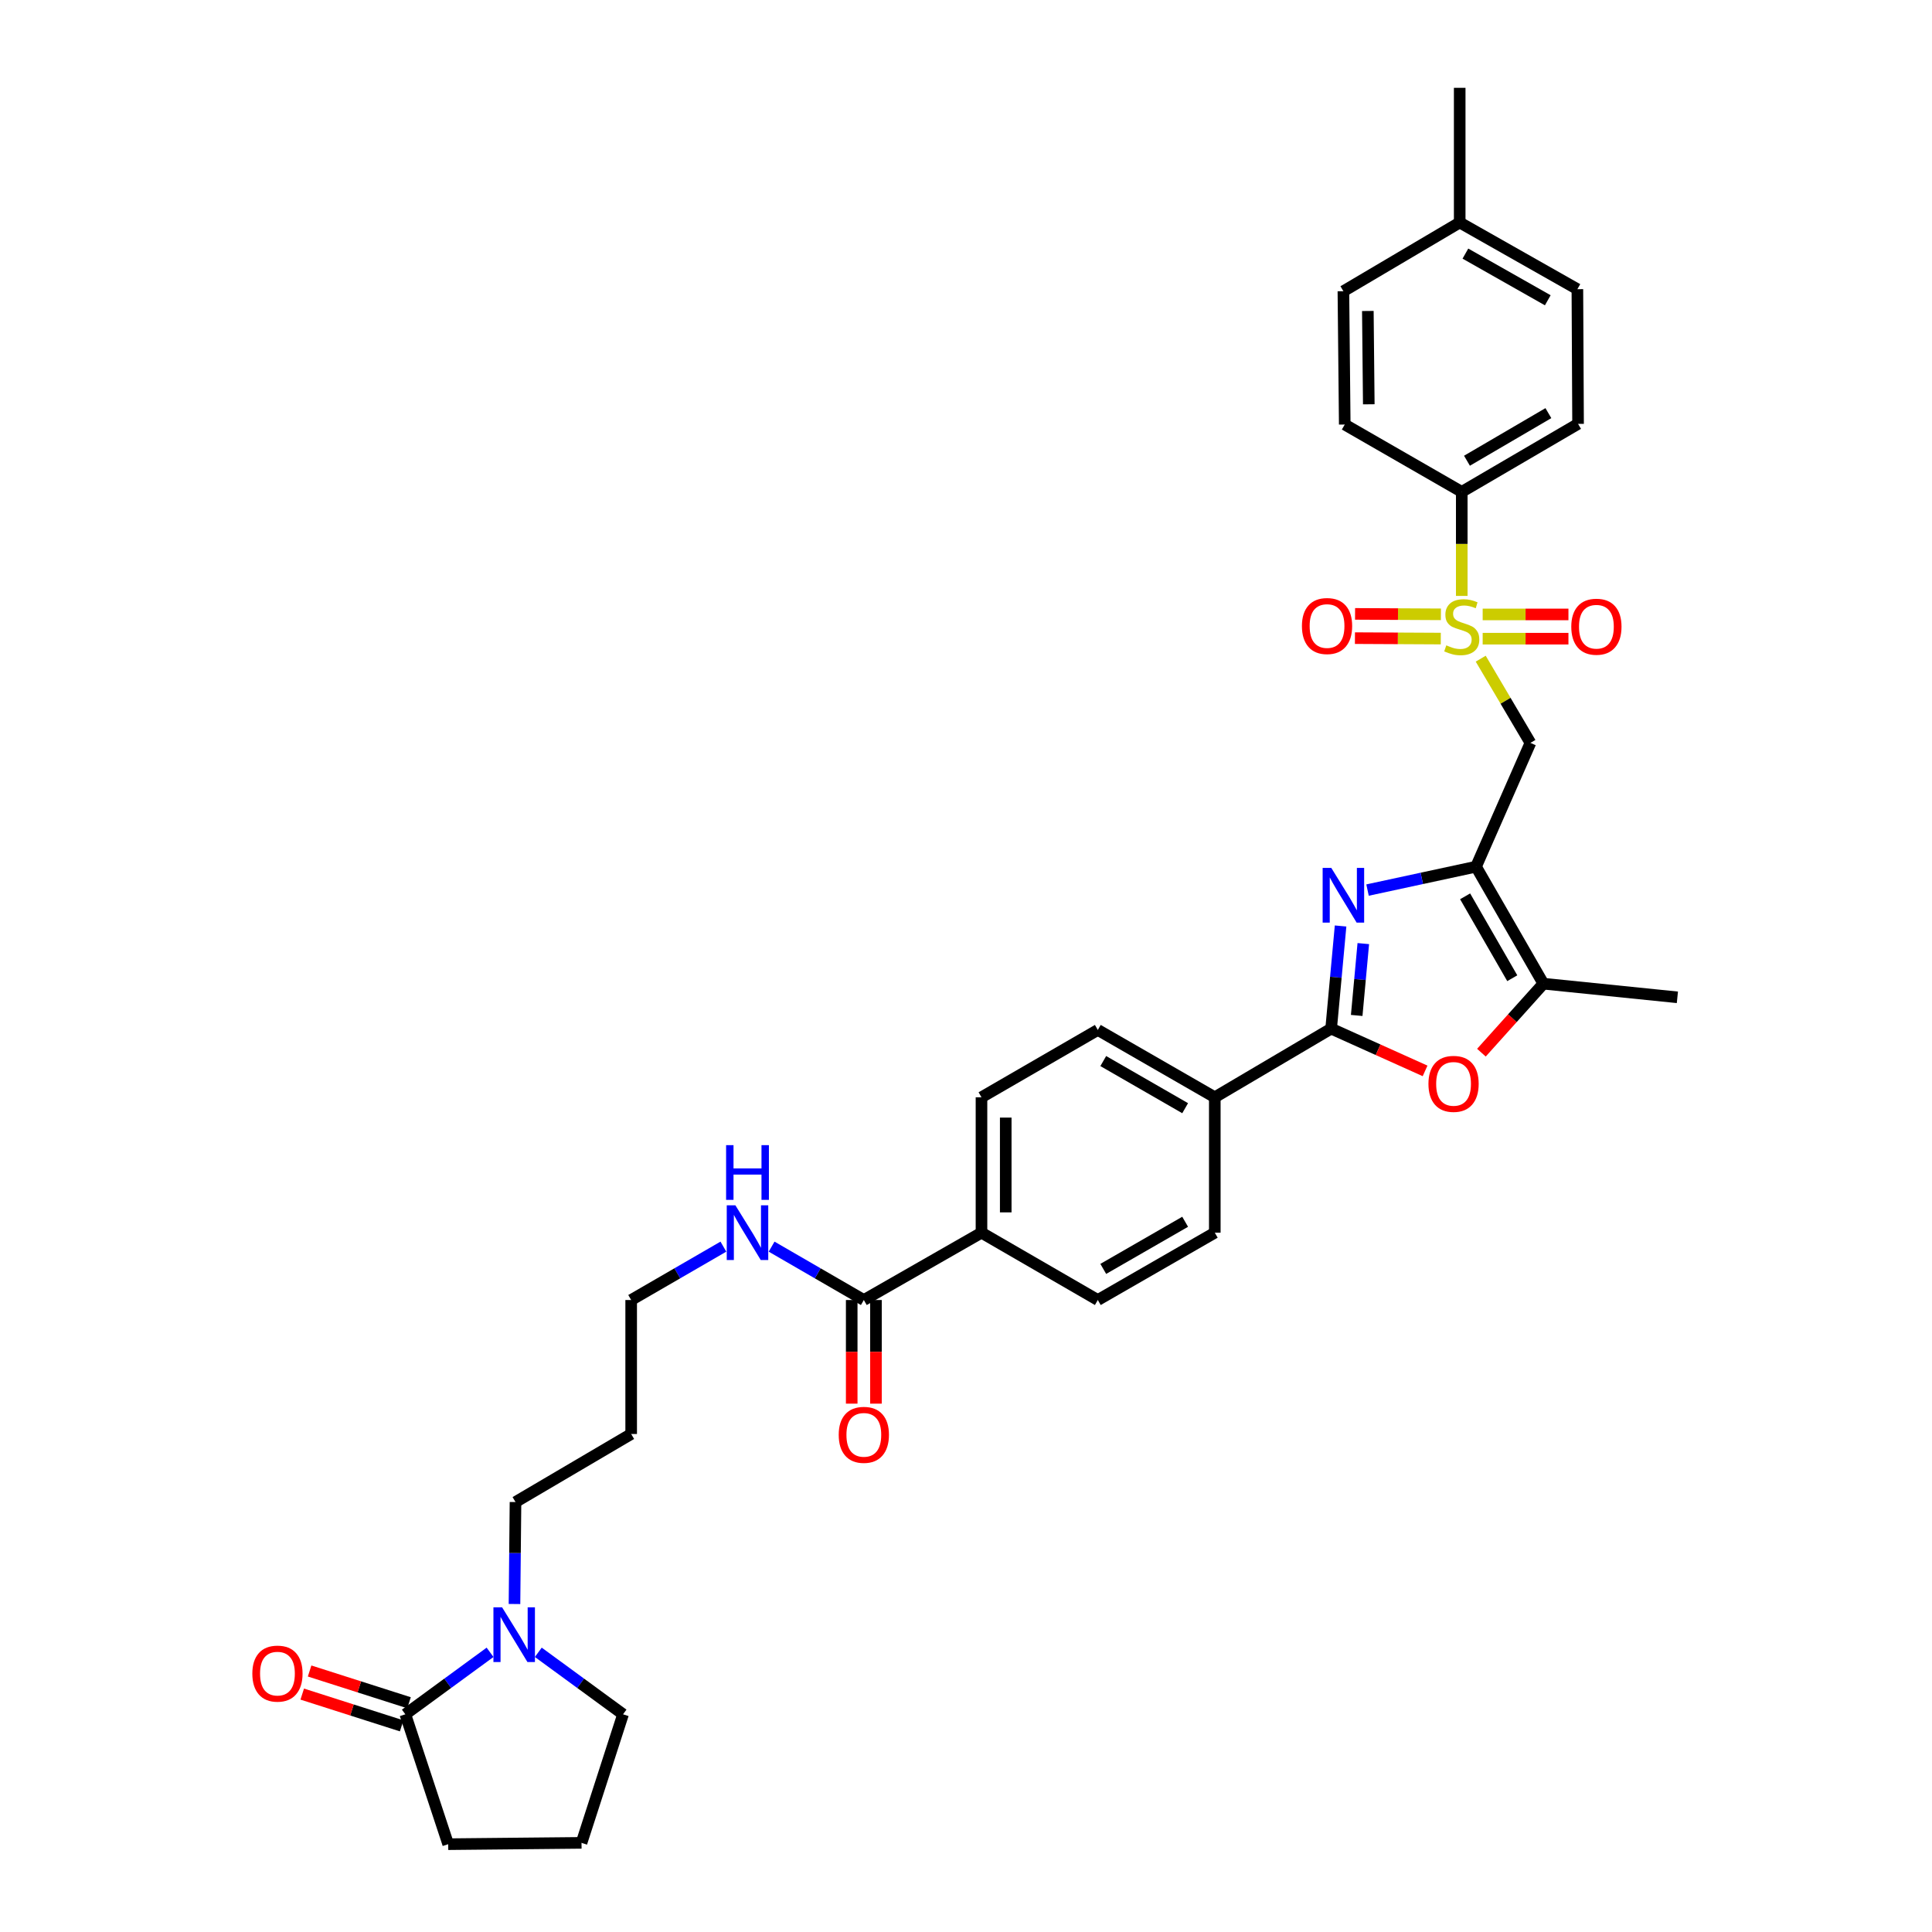 <?xml version='1.0' encoding='iso-8859-1'?>
<svg version='1.1' baseProfile='full'
              xmlns='http://www.w3.org/2000/svg'
                      xmlns:rdkit='http://www.rdkit.org/xml'
                      xmlns:xlink='http://www.w3.org/1999/xlink'
                  xml:space='preserve'
width='1000px' height='1000px' viewBox='0 0 1000 1000'>
<!-- END OF HEADER -->
<rect style='opacity:1.0;fill:#FFFFFF;stroke:none' width='1000' height='1000' x='0' y='0'> </rect>
<path class='bond-3' d='M 766.419,340.933 L 779.281,362.725' style='fill:none;fill-rule:evenodd;stroke:#CCCC00;stroke-width:6px;stroke-linecap:butt;stroke-linejoin:miter;stroke-opacity:1' />
<path class='bond-3' d='M 779.281,362.725 L 792.143,384.518' style='fill:none;fill-rule:evenodd;stroke:#000000;stroke-width:6px;stroke-linecap:butt;stroke-linejoin:miter;stroke-opacity:1' />
<path class='bond-9' d='M 756.605,308.442 L 756.605,281.515' style='fill:none;fill-rule:evenodd;stroke:#CCCC00;stroke-width:6px;stroke-linecap:butt;stroke-linejoin:miter;stroke-opacity:1' />
<path class='bond-9' d='M 756.605,281.515 L 756.605,254.589' style='fill:none;fill-rule:evenodd;stroke:#000000;stroke-width:6px;stroke-linecap:butt;stroke-linejoin:miter;stroke-opacity:1' />
<path class='bond-11' d='M 745.814,317.975 L 723.597,317.861' style='fill:none;fill-rule:evenodd;stroke:#CCCC00;stroke-width:6px;stroke-linecap:butt;stroke-linejoin:miter;stroke-opacity:1' />
<path class='bond-11' d='M 723.597,317.861 L 701.38,317.748' style='fill:none;fill-rule:evenodd;stroke:#FF0000;stroke-width:6px;stroke-linecap:butt;stroke-linejoin:miter;stroke-opacity:1' />
<path class='bond-11' d='M 745.75,330.525 L 723.533,330.411' style='fill:none;fill-rule:evenodd;stroke:#CCCC00;stroke-width:6px;stroke-linecap:butt;stroke-linejoin:miter;stroke-opacity:1' />
<path class='bond-11' d='M 723.533,330.411 L 701.316,330.298' style='fill:none;fill-rule:evenodd;stroke:#FF0000;stroke-width:6px;stroke-linecap:butt;stroke-linejoin:miter;stroke-opacity:1' />
<path class='bond-12' d='M 767.427,330.58 L 789.625,330.58' style='fill:none;fill-rule:evenodd;stroke:#CCCC00;stroke-width:6px;stroke-linecap:butt;stroke-linejoin:miter;stroke-opacity:1' />
<path class='bond-12' d='M 789.625,330.58 L 811.822,330.58' style='fill:none;fill-rule:evenodd;stroke:#FF0000;stroke-width:6px;stroke-linecap:butt;stroke-linejoin:miter;stroke-opacity:1' />
<path class='bond-12' d='M 767.427,318.03 L 789.625,318.03' style='fill:none;fill-rule:evenodd;stroke:#CCCC00;stroke-width:6px;stroke-linecap:butt;stroke-linejoin:miter;stroke-opacity:1' />
<path class='bond-12' d='M 789.625,318.03 L 811.822,318.03' style='fill:none;fill-rule:evenodd;stroke:#FF0000;stroke-width:6px;stroke-linecap:butt;stroke-linejoin:miter;stroke-opacity:1' />
<path class='bond-0' d='M 763.989,448.593 L 792.143,384.518' style='fill:none;fill-rule:evenodd;stroke:#000000;stroke-width:6px;stroke-linecap:butt;stroke-linejoin:miter;stroke-opacity:1' />
<path class='bond-1' d='M 763.989,448.593 L 735.912,454.647' style='fill:none;fill-rule:evenodd;stroke:#000000;stroke-width:6px;stroke-linecap:butt;stroke-linejoin:miter;stroke-opacity:1' />
<path class='bond-1' d='M 735.912,454.647 L 707.835,460.701' style='fill:none;fill-rule:evenodd;stroke:#0000FF;stroke-width:6px;stroke-linecap:butt;stroke-linejoin:miter;stroke-opacity:1' />
<path class='bond-5' d='M 763.989,448.593 L 798.85,509.148' style='fill:none;fill-rule:evenodd;stroke:#000000;stroke-width:6px;stroke-linecap:butt;stroke-linejoin:miter;stroke-opacity:1' />
<path class='bond-5' d='M 758.342,463.938 L 782.745,506.326' style='fill:none;fill-rule:evenodd;stroke:#000000;stroke-width:6px;stroke-linecap:butt;stroke-linejoin:miter;stroke-opacity:1' />
<path class='bond-2' d='M 693.879,479.288 L 691.437,505.851' style='fill:none;fill-rule:evenodd;stroke:#0000FF;stroke-width:6px;stroke-linecap:butt;stroke-linejoin:miter;stroke-opacity:1' />
<path class='bond-2' d='M 691.437,505.851 L 688.995,532.414' style='fill:none;fill-rule:evenodd;stroke:#000000;stroke-width:6px;stroke-linecap:butt;stroke-linejoin:miter;stroke-opacity:1' />
<path class='bond-2' d='M 705.644,488.406 L 703.934,507' style='fill:none;fill-rule:evenodd;stroke:#0000FF;stroke-width:6px;stroke-linecap:butt;stroke-linejoin:miter;stroke-opacity:1' />
<path class='bond-2' d='M 703.934,507 L 702.225,525.594' style='fill:none;fill-rule:evenodd;stroke:#000000;stroke-width:6px;stroke-linecap:butt;stroke-linejoin:miter;stroke-opacity:1' />
<path class='bond-10' d='M 688.995,532.414 L 628.775,567.952' style='fill:none;fill-rule:evenodd;stroke:#000000;stroke-width:6px;stroke-linecap:butt;stroke-linejoin:miter;stroke-opacity:1' />
<path class='bond-35' d='M 688.995,532.414 L 713.308,543.354' style='fill:none;fill-rule:evenodd;stroke:#000000;stroke-width:6px;stroke-linecap:butt;stroke-linejoin:miter;stroke-opacity:1' />
<path class='bond-35' d='M 713.308,543.354 L 737.622,554.293' style='fill:none;fill-rule:evenodd;stroke:#FF0000;stroke-width:6px;stroke-linecap:butt;stroke-linejoin:miter;stroke-opacity:1' />
<path class='bond-4' d='M 766.78,544.864 L 782.815,527.006' style='fill:none;fill-rule:evenodd;stroke:#FF0000;stroke-width:6px;stroke-linecap:butt;stroke-linejoin:miter;stroke-opacity:1' />
<path class='bond-4' d='M 782.815,527.006 L 798.85,509.148' style='fill:none;fill-rule:evenodd;stroke:#000000;stroke-width:6px;stroke-linecap:butt;stroke-linejoin:miter;stroke-opacity:1' />
<path class='bond-29' d='M 798.85,509.148 L 868.211,516.211' style='fill:none;fill-rule:evenodd;stroke:#000000;stroke-width:6px;stroke-linecap:butt;stroke-linejoin:miter;stroke-opacity:1' />
<path class='bond-6' d='M 266.297,830.229 L 266.559,803.842' style='fill:none;fill-rule:evenodd;stroke:#0000FF;stroke-width:6px;stroke-linecap:butt;stroke-linejoin:miter;stroke-opacity:1' />
<path class='bond-6' d='M 266.559,803.842 L 266.822,777.456' style='fill:none;fill-rule:evenodd;stroke:#000000;stroke-width:6px;stroke-linecap:butt;stroke-linejoin:miter;stroke-opacity:1' />
<path class='bond-7' d='M 253.653,855.239 L 231.728,871.279' style='fill:none;fill-rule:evenodd;stroke:#0000FF;stroke-width:6px;stroke-linecap:butt;stroke-linejoin:miter;stroke-opacity:1' />
<path class='bond-7' d='M 231.728,871.279 L 209.802,887.318' style='fill:none;fill-rule:evenodd;stroke:#000000;stroke-width:6px;stroke-linecap:butt;stroke-linejoin:miter;stroke-opacity:1' />
<path class='bond-27' d='M 278.624,855.237 L 300.556,871.278' style='fill:none;fill-rule:evenodd;stroke:#0000FF;stroke-width:6px;stroke-linecap:butt;stroke-linejoin:miter;stroke-opacity:1' />
<path class='bond-27' d='M 300.556,871.278 L 322.489,887.318' style='fill:none;fill-rule:evenodd;stroke:#000000;stroke-width:6px;stroke-linecap:butt;stroke-linejoin:miter;stroke-opacity:1' />
<path class='bond-14' d='M 211.711,881.341 L 185.982,873.124' style='fill:none;fill-rule:evenodd;stroke:#000000;stroke-width:6px;stroke-linecap:butt;stroke-linejoin:miter;stroke-opacity:1' />
<path class='bond-14' d='M 185.982,873.124 L 160.253,864.907' style='fill:none;fill-rule:evenodd;stroke:#FF0000;stroke-width:6px;stroke-linecap:butt;stroke-linejoin:miter;stroke-opacity:1' />
<path class='bond-14' d='M 207.893,893.296 L 182.164,885.079' style='fill:none;fill-rule:evenodd;stroke:#000000;stroke-width:6px;stroke-linecap:butt;stroke-linejoin:miter;stroke-opacity:1' />
<path class='bond-14' d='M 182.164,885.079 L 156.435,876.863' style='fill:none;fill-rule:evenodd;stroke:#FF0000;stroke-width:6px;stroke-linecap:butt;stroke-linejoin:miter;stroke-opacity:1' />
<path class='bond-28' d='M 209.802,887.318 L 231.988,954.545' style='fill:none;fill-rule:evenodd;stroke:#000000;stroke-width:6px;stroke-linecap:butt;stroke-linejoin:miter;stroke-opacity:1' />
<path class='bond-8' d='M 447.119,672.885 L 508.015,638.038' style='fill:none;fill-rule:evenodd;stroke:#000000;stroke-width:6px;stroke-linecap:butt;stroke-linejoin:miter;stroke-opacity:1' />
<path class='bond-15' d='M 440.844,672.885 L 440.844,699.705' style='fill:none;fill-rule:evenodd;stroke:#000000;stroke-width:6px;stroke-linecap:butt;stroke-linejoin:miter;stroke-opacity:1' />
<path class='bond-15' d='M 440.844,699.705 L 440.844,726.525' style='fill:none;fill-rule:evenodd;stroke:#FF0000;stroke-width:6px;stroke-linecap:butt;stroke-linejoin:miter;stroke-opacity:1' />
<path class='bond-15' d='M 453.394,672.885 L 453.394,699.705' style='fill:none;fill-rule:evenodd;stroke:#000000;stroke-width:6px;stroke-linecap:butt;stroke-linejoin:miter;stroke-opacity:1' />
<path class='bond-15' d='M 453.394,699.705 L 453.394,726.525' style='fill:none;fill-rule:evenodd;stroke:#FF0000;stroke-width:6px;stroke-linecap:butt;stroke-linejoin:miter;stroke-opacity:1' />
<path class='bond-22' d='M 447.119,672.885 L 423.252,659.073' style='fill:none;fill-rule:evenodd;stroke:#000000;stroke-width:6px;stroke-linecap:butt;stroke-linejoin:miter;stroke-opacity:1' />
<path class='bond-22' d='M 423.252,659.073 L 399.385,645.26' style='fill:none;fill-rule:evenodd;stroke:#0000FF;stroke-width:6px;stroke-linecap:butt;stroke-linejoin:miter;stroke-opacity:1' />
<path class='bond-20' d='M 756.605,254.589 L 816.804,219.393' style='fill:none;fill-rule:evenodd;stroke:#000000;stroke-width:6px;stroke-linecap:butt;stroke-linejoin:miter;stroke-opacity:1' />
<path class='bond-20' d='M 759.301,238.475 L 801.44,213.838' style='fill:none;fill-rule:evenodd;stroke:#000000;stroke-width:6px;stroke-linecap:butt;stroke-linejoin:miter;stroke-opacity:1' />
<path class='bond-21' d='M 756.605,254.589 L 696.037,219.741' style='fill:none;fill-rule:evenodd;stroke:#000000;stroke-width:6px;stroke-linecap:butt;stroke-linejoin:miter;stroke-opacity:1' />
<path class='bond-16' d='M 628.775,567.952 L 568.228,533.098' style='fill:none;fill-rule:evenodd;stroke:#000000;stroke-width:6px;stroke-linecap:butt;stroke-linejoin:miter;stroke-opacity:1' />
<path class='bond-16' d='M 613.432,573.601 L 571.048,549.202' style='fill:none;fill-rule:evenodd;stroke:#000000;stroke-width:6px;stroke-linecap:butt;stroke-linejoin:miter;stroke-opacity:1' />
<path class='bond-17' d='M 628.775,567.952 L 628.775,638.038' style='fill:none;fill-rule:evenodd;stroke:#000000;stroke-width:6px;stroke-linecap:butt;stroke-linejoin:miter;stroke-opacity:1' />
<path class='bond-13' d='M 508.015,638.038 L 568.228,672.885' style='fill:none;fill-rule:evenodd;stroke:#000000;stroke-width:6px;stroke-linecap:butt;stroke-linejoin:miter;stroke-opacity:1' />
<path class='bond-36' d='M 508.015,638.038 L 508.015,567.952' style='fill:none;fill-rule:evenodd;stroke:#000000;stroke-width:6px;stroke-linecap:butt;stroke-linejoin:miter;stroke-opacity:1' />
<path class='bond-36' d='M 520.565,627.525 L 520.565,578.465' style='fill:none;fill-rule:evenodd;stroke:#000000;stroke-width:6px;stroke-linecap:butt;stroke-linejoin:miter;stroke-opacity:1' />
<path class='bond-18' d='M 568.228,533.098 L 508.015,567.952' style='fill:none;fill-rule:evenodd;stroke:#000000;stroke-width:6px;stroke-linecap:butt;stroke-linejoin:miter;stroke-opacity:1' />
<path class='bond-19' d='M 628.775,638.038 L 568.228,672.885' style='fill:none;fill-rule:evenodd;stroke:#000000;stroke-width:6px;stroke-linecap:butt;stroke-linejoin:miter;stroke-opacity:1' />
<path class='bond-19' d='M 613.433,632.388 L 571.049,656.781' style='fill:none;fill-rule:evenodd;stroke:#000000;stroke-width:6px;stroke-linecap:butt;stroke-linejoin:miter;stroke-opacity:1' />
<path class='bond-25' d='M 816.804,219.393 L 816.449,149.677' style='fill:none;fill-rule:evenodd;stroke:#000000;stroke-width:6px;stroke-linecap:butt;stroke-linejoin:miter;stroke-opacity:1' />
<path class='bond-24' d='M 696.037,219.741 L 695.34,150.736' style='fill:none;fill-rule:evenodd;stroke:#000000;stroke-width:6px;stroke-linecap:butt;stroke-linejoin:miter;stroke-opacity:1' />
<path class='bond-24' d='M 708.482,209.264 L 707.994,160.96' style='fill:none;fill-rule:evenodd;stroke:#000000;stroke-width:6px;stroke-linecap:butt;stroke-linejoin:miter;stroke-opacity:1' />
<path class='bond-32' d='M 374.427,645.26 L 350.56,659.073' style='fill:none;fill-rule:evenodd;stroke:#0000FF;stroke-width:6px;stroke-linecap:butt;stroke-linejoin:miter;stroke-opacity:1' />
<path class='bond-32' d='M 350.56,659.073 L 326.693,672.885' style='fill:none;fill-rule:evenodd;stroke:#000000;stroke-width:6px;stroke-linecap:butt;stroke-linejoin:miter;stroke-opacity:1' />
<path class='bond-23' d='M 266.822,777.456 L 326.693,742.232' style='fill:none;fill-rule:evenodd;stroke:#000000;stroke-width:6px;stroke-linecap:butt;stroke-linejoin:miter;stroke-opacity:1' />
<path class='bond-26' d='M 695.34,150.736 L 755.539,115.171' style='fill:none;fill-rule:evenodd;stroke:#000000;stroke-width:6px;stroke-linecap:butt;stroke-linejoin:miter;stroke-opacity:1' />
<path class='bond-34' d='M 816.449,149.677 L 755.539,115.171' style='fill:none;fill-rule:evenodd;stroke:#000000;stroke-width:6px;stroke-linecap:butt;stroke-linejoin:miter;stroke-opacity:1' />
<path class='bond-34' d='M 801.126,155.42 L 758.489,131.266' style='fill:none;fill-rule:evenodd;stroke:#000000;stroke-width:6px;stroke-linecap:butt;stroke-linejoin:miter;stroke-opacity:1' />
<path class='bond-33' d='M 755.539,115.171 L 755.539,45.455' style='fill:none;fill-rule:evenodd;stroke:#000000;stroke-width:6px;stroke-linecap:butt;stroke-linejoin:miter;stroke-opacity:1' />
<path class='bond-31' d='M 322.489,887.318 L 300.993,953.862' style='fill:none;fill-rule:evenodd;stroke:#000000;stroke-width:6px;stroke-linecap:butt;stroke-linejoin:miter;stroke-opacity:1' />
<path class='bond-37' d='M 231.988,954.545 L 300.993,953.862' style='fill:none;fill-rule:evenodd;stroke:#000000;stroke-width:6px;stroke-linecap:butt;stroke-linejoin:miter;stroke-opacity:1' />
<path class='bond-30' d='M 326.693,742.232 L 326.693,672.885' style='fill:none;fill-rule:evenodd;stroke:#000000;stroke-width:6px;stroke-linecap:butt;stroke-linejoin:miter;stroke-opacity:1' />
<path  class='atom-0' d='M 748.605 334.025
Q 748.925 334.145, 750.245 334.705
Q 751.565 335.265, 753.005 335.625
Q 754.485 335.945, 755.925 335.945
Q 758.605 335.945, 760.165 334.665
Q 761.725 333.345, 761.725 331.065
Q 761.725 329.505, 760.925 328.545
Q 760.165 327.585, 758.965 327.065
Q 757.765 326.545, 755.765 325.945
Q 753.245 325.185, 751.725 324.465
Q 750.245 323.745, 749.165 322.225
Q 748.125 320.705, 748.125 318.145
Q 748.125 314.585, 750.525 312.385
Q 752.965 310.185, 757.765 310.185
Q 761.045 310.185, 764.765 311.745
L 763.845 314.825
Q 760.445 313.425, 757.885 313.425
Q 755.125 313.425, 753.605 314.585
Q 752.085 315.705, 752.125 317.665
Q 752.125 319.185, 752.885 320.105
Q 753.685 321.025, 754.805 321.545
Q 755.965 322.065, 757.885 322.665
Q 760.445 323.465, 761.965 324.265
Q 763.485 325.065, 764.565 326.705
Q 765.685 328.305, 765.685 331.065
Q 765.685 334.985, 763.045 337.105
Q 760.445 339.185, 756.085 339.185
Q 753.565 339.185, 751.645 338.625
Q 749.765 338.105, 747.525 337.185
L 748.605 334.025
' fill='#CCCC00'/>
<path  class='atom-2' d='M 689.08 449.235
L 698.36 464.235
Q 699.28 465.715, 700.76 468.395
Q 702.24 471.075, 702.32 471.235
L 702.32 449.235
L 706.08 449.235
L 706.08 477.555
L 702.2 477.555
L 692.24 461.155
Q 691.08 459.235, 689.84 457.035
Q 688.64 454.835, 688.28 454.155
L 688.28 477.555
L 684.6 477.555
L 684.6 449.235
L 689.08 449.235
' fill='#0000FF'/>
<path  class='atom-5' d='M 739.359 561.004
Q 739.359 554.204, 742.719 550.404
Q 746.079 546.604, 752.359 546.604
Q 758.639 546.604, 761.999 550.404
Q 765.359 554.204, 765.359 561.004
Q 765.359 567.884, 761.959 571.804
Q 758.559 575.684, 752.359 575.684
Q 746.119 575.684, 742.719 571.804
Q 739.359 567.924, 739.359 561.004
M 752.359 572.484
Q 756.679 572.484, 758.999 569.604
Q 761.359 566.684, 761.359 561.004
Q 761.359 555.444, 758.999 552.644
Q 756.679 549.804, 752.359 549.804
Q 748.039 549.804, 745.679 552.604
Q 743.359 555.404, 743.359 561.004
Q 743.359 566.724, 745.679 569.604
Q 748.039 572.484, 752.359 572.484
' fill='#FF0000'/>
<path  class='atom-7' d='M 259.879 831.945
L 269.159 846.945
Q 270.079 848.425, 271.559 851.105
Q 273.039 853.785, 273.119 853.945
L 273.119 831.945
L 276.879 831.945
L 276.879 860.265
L 272.999 860.265
L 263.039 843.865
Q 261.879 841.945, 260.639 839.745
Q 259.439 837.545, 259.079 836.865
L 259.079 860.265
L 255.399 860.265
L 255.399 831.945
L 259.879 831.945
' fill='#0000FF'/>
<path  class='atom-12' d='M 673.875 324.029
Q 673.875 317.229, 677.235 313.429
Q 680.595 309.629, 686.875 309.629
Q 693.155 309.629, 696.515 313.429
Q 699.875 317.229, 699.875 324.029
Q 699.875 330.909, 696.475 334.829
Q 693.075 338.709, 686.875 338.709
Q 680.635 338.709, 677.235 334.829
Q 673.875 330.949, 673.875 324.029
M 686.875 335.509
Q 691.195 335.509, 693.515 332.629
Q 695.875 329.709, 695.875 324.029
Q 695.875 318.469, 693.515 315.669
Q 691.195 312.829, 686.875 312.829
Q 682.555 312.829, 680.195 315.629
Q 677.875 318.429, 677.875 324.029
Q 677.875 329.749, 680.195 332.629
Q 682.555 335.509, 686.875 335.509
' fill='#FF0000'/>
<path  class='atom-13' d='M 813.293 324.385
Q 813.293 317.585, 816.653 313.785
Q 820.013 309.985, 826.293 309.985
Q 832.573 309.985, 835.933 313.785
Q 839.293 317.585, 839.293 324.385
Q 839.293 331.265, 835.893 335.185
Q 832.493 339.065, 826.293 339.065
Q 820.053 339.065, 816.653 335.185
Q 813.293 331.305, 813.293 324.385
M 826.293 335.865
Q 830.613 335.865, 832.933 332.985
Q 835.293 330.065, 835.293 324.385
Q 835.293 318.825, 832.933 316.025
Q 830.613 313.185, 826.293 313.185
Q 821.973 313.185, 819.613 315.985
Q 817.293 318.785, 817.293 324.385
Q 817.293 330.105, 819.613 332.985
Q 821.973 335.865, 826.293 335.865
' fill='#FF0000'/>
<path  class='atom-15' d='M 130.607 866.258
Q 130.607 859.458, 133.967 855.658
Q 137.327 851.858, 143.607 851.858
Q 149.887 851.858, 153.247 855.658
Q 156.607 859.458, 156.607 866.258
Q 156.607 873.138, 153.207 877.058
Q 149.807 880.938, 143.607 880.938
Q 137.367 880.938, 133.967 877.058
Q 130.607 873.178, 130.607 866.258
M 143.607 877.738
Q 147.927 877.738, 150.247 874.858
Q 152.607 871.938, 152.607 866.258
Q 152.607 860.698, 150.247 857.898
Q 147.927 855.058, 143.607 855.058
Q 139.287 855.058, 136.927 857.858
Q 134.607 860.658, 134.607 866.258
Q 134.607 871.978, 136.927 874.858
Q 139.287 877.738, 143.607 877.738
' fill='#FF0000'/>
<path  class='atom-16' d='M 434.119 742.667
Q 434.119 735.867, 437.479 732.067
Q 440.839 728.267, 447.119 728.267
Q 453.399 728.267, 456.759 732.067
Q 460.119 735.867, 460.119 742.667
Q 460.119 749.547, 456.719 753.467
Q 453.319 757.347, 447.119 757.347
Q 440.879 757.347, 437.479 753.467
Q 434.119 749.587, 434.119 742.667
M 447.119 754.147
Q 451.439 754.147, 453.759 751.267
Q 456.119 748.347, 456.119 742.667
Q 456.119 737.107, 453.759 734.307
Q 451.439 731.467, 447.119 731.467
Q 442.799 731.467, 440.439 734.267
Q 438.119 737.067, 438.119 742.667
Q 438.119 748.387, 440.439 751.267
Q 442.799 754.147, 447.119 754.147
' fill='#FF0000'/>
<path  class='atom-23' d='M 380.646 623.878
L 389.926 638.878
Q 390.846 640.358, 392.326 643.038
Q 393.806 645.718, 393.886 645.878
L 393.886 623.878
L 397.646 623.878
L 397.646 652.198
L 393.766 652.198
L 383.806 635.798
Q 382.646 633.878, 381.406 631.678
Q 380.206 629.478, 379.846 628.798
L 379.846 652.198
L 376.166 652.198
L 376.166 623.878
L 380.646 623.878
' fill='#0000FF'/>
<path  class='atom-23' d='M 375.826 592.726
L 379.666 592.726
L 379.666 604.766
L 394.146 604.766
L 394.146 592.726
L 397.986 592.726
L 397.986 621.046
L 394.146 621.046
L 394.146 607.966
L 379.666 607.966
L 379.666 621.046
L 375.826 621.046
L 375.826 592.726
' fill='#0000FF'/>
</svg>
